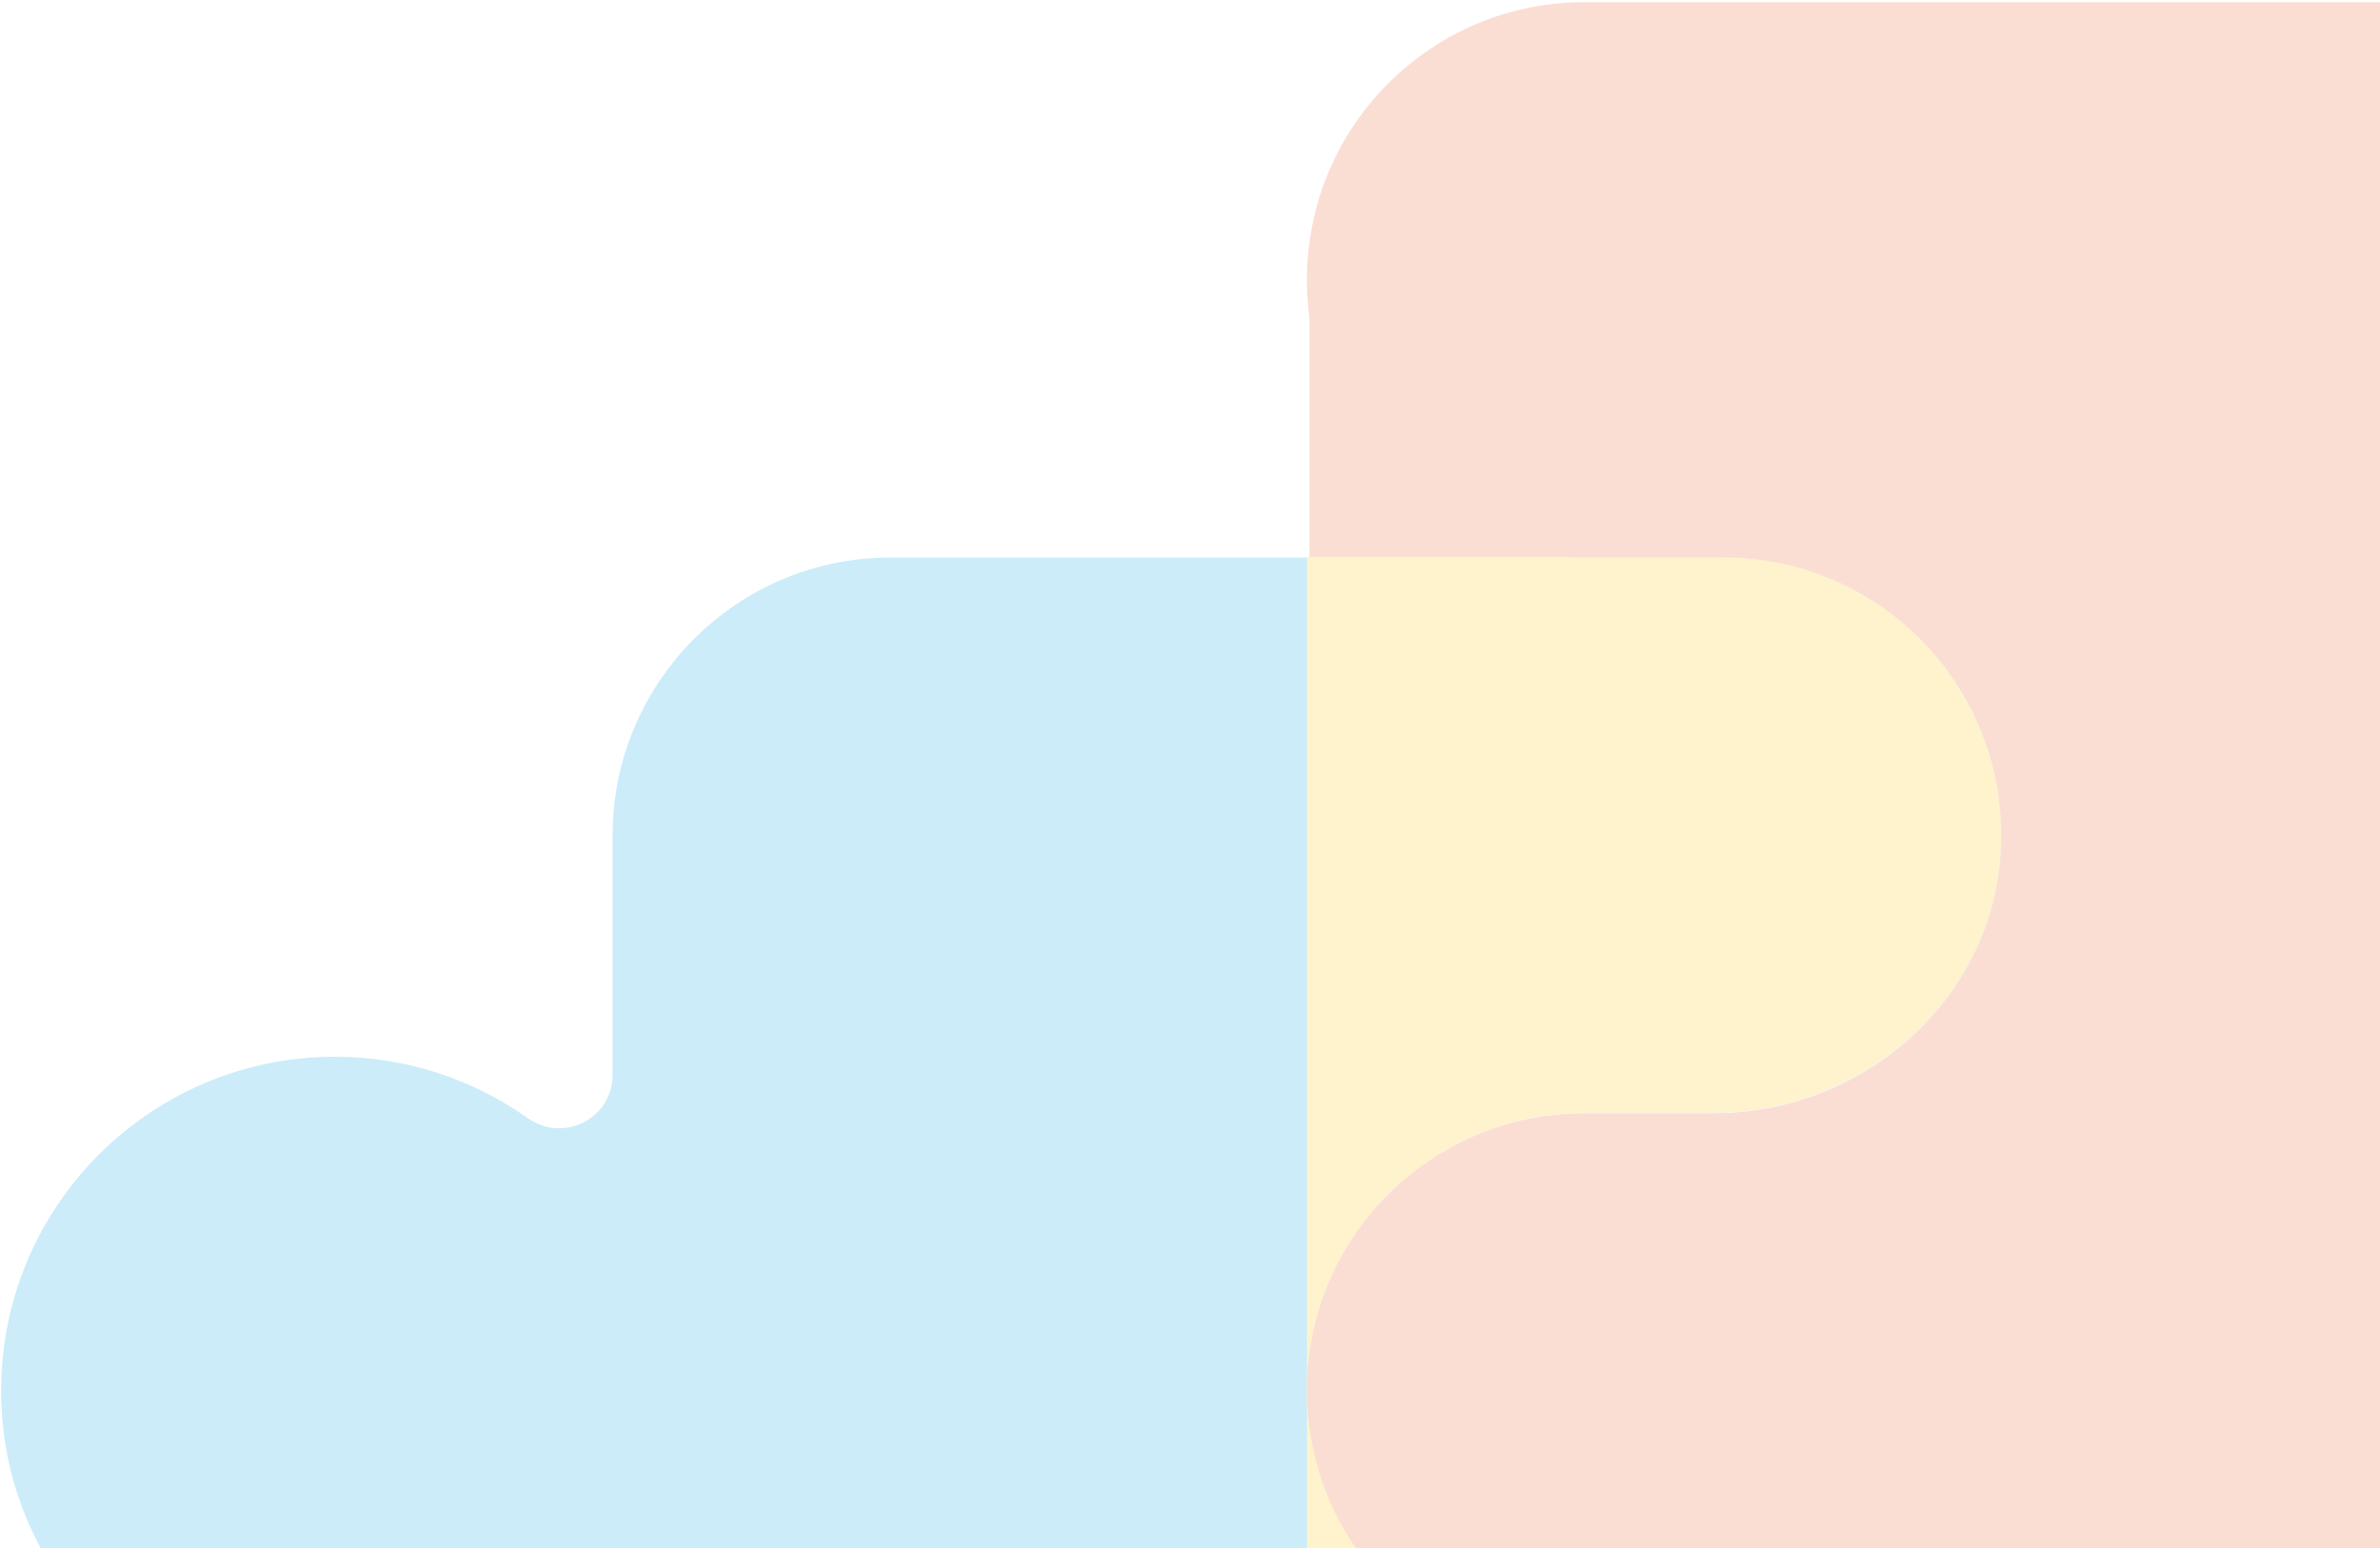 <svg xmlns="http://www.w3.org/2000/svg" width="658" height="428" viewBox="0 0 658 428" fill="none"><g opacity="0.2"><path d="M476.514 461.208H438.091C395.672 461.208 361.321 426.858 361.321 384.439C361.321 341.943 395.672 307.593 438.091 307.593H473.594C514.245 307.593 550.056 277.162 553.053 236.664C554.743 213.226 545.906 191.786 530.844 176.647C516.935 162.738 497.8 154.131 476.514 154.131H246.206C203.787 154.131 169.36 188.558 169.36 230.977V297.142C169.36 309.207 155.835 316.123 145.922 309.13C130.937 298.525 112.494 292.147 92.591 292.147C38.184 292.147 -5.311 339.33 0.913 395.044C5.601 437.002 39.413 471.122 81.294 476.117C105.501 478.96 128.093 472.505 146.075 459.748C155.835 452.832 169.36 459.748 169.36 471.736V537.978C169.36 580.397 203.787 614.824 246.206 614.824H476.514C518.933 614.824 553.283 580.474 553.283 538.055C553.283 495.635 518.933 461.208 476.514 461.208Z" fill="#009FE2"></path><path d="M913.691 373.988C909.004 331.185 873.885 296.681 831.005 292.608C807.644 290.379 785.896 296.911 768.529 309.284C758.77 316.277 745.245 309.284 745.245 297.296C745.245 244.963 745.245 146.524 745.245 77.439C745.245 35.02 710.818 0.593 668.399 0.593H438.091C395.672 0.593 361.321 34.943 361.321 77.362C361.321 119.858 395.672 154.208 438.091 154.208H476.514C497.8 154.208 516.858 162.815 530.844 176.724C545.829 191.709 554.666 213.072 553.053 236.357C550.286 277.085 514.553 307.747 473.747 307.747H438.014C395.595 307.747 361.245 342.097 361.245 384.516C361.245 427.012 395.595 461.362 438.014 461.362H476.437C518.856 461.362 553.206 495.789 553.206 538.131C553.206 580.627 518.856 614.977 476.437 614.977H438.091C395.672 614.977 361.245 649.404 361.321 691.824C361.321 734.243 395.749 768.593 438.091 768.593H668.322C710.741 768.593 745.168 734.166 745.168 691.747V471.967C745.168 460.056 758.616 452.909 768.375 459.825C783.437 470.584 801.957 476.962 821.937 476.962C876.344 476.962 919.762 429.855 913.615 374.142L913.691 373.988Z" fill="#E95B23"></path><path d="M444.162 87.198H362.013V154.054H444.162V87.198Z" fill="#E95B23"></path><path d="M444.162 614.824H362.013V681.68H444.162V614.824Z" fill="#E95B23"></path><path d="M476.514 461.208H438.091C395.749 461.208 361.398 426.935 361.321 384.593V614.824L476.514 614.824C518.933 614.824 553.283 580.474 553.283 538.055C553.283 495.635 518.933 461.208 476.514 461.208Z" fill="#FDC203"></path><path d="M438.091 307.593H473.594C514.245 307.593 550.056 277.162 553.053 236.664C554.743 213.226 545.906 191.786 530.844 176.647C516.935 162.738 497.8 154.131 476.514 154.131H361.321V384.285C361.321 341.943 395.749 307.67 438.091 307.67V307.593Z" fill="#FDC203"></path></g></svg>